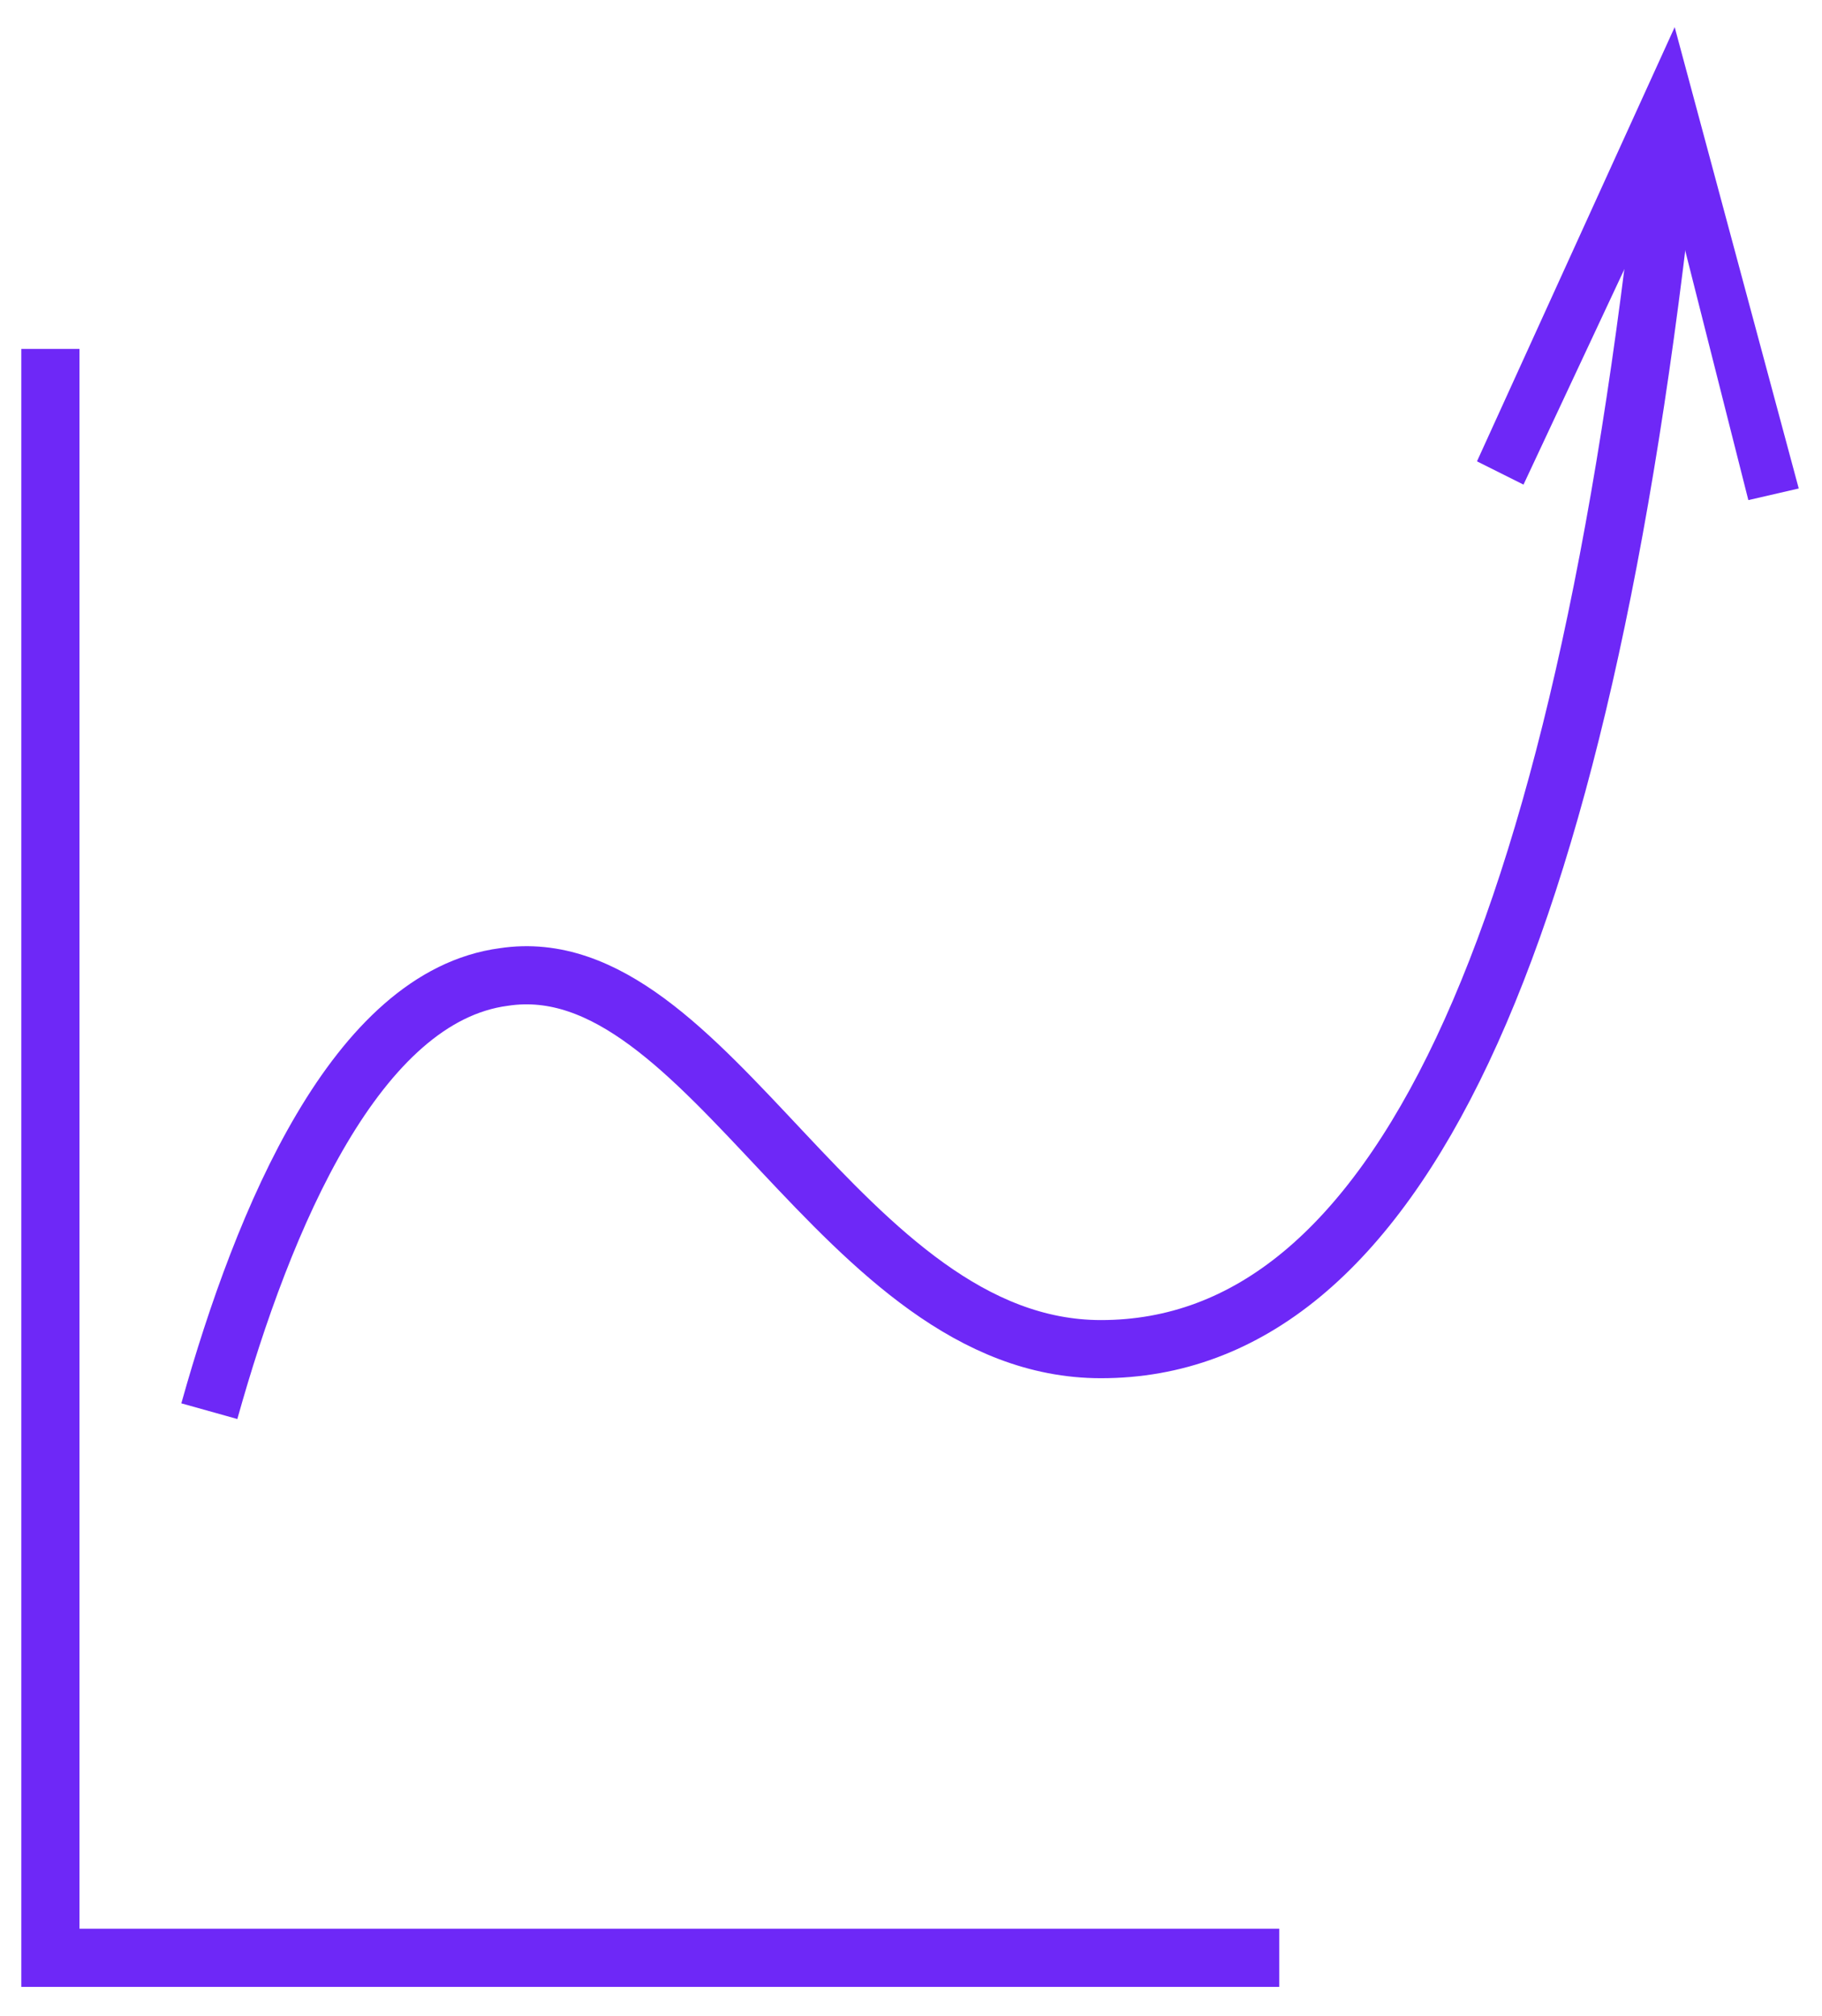 <svg viewBox="0 0 47 52" xmlns="http://www.w3.org/2000/svg">
  <g fill="none" fill-rule="evenodd">
    <path d="M33 50.5H1.3V9" stroke="#6E28F7" stroke-width="1.5"/>
    <path d="M5.4 36.4c1.4-5 3.8-10.7 7.6-11.2 5.3-.8 8.7 9.6 15.4 9.6C36 34.8 40.8 24.5 43 4" stroke="#6E28F7" stroke-width="1.5"/>
    <path d="M46.4 12.6l-1.3.3L43 4.6l-3.7 7.9-1.2-.6L43.2.7z" fill="#6E28F7"/>
  </g>
</svg>